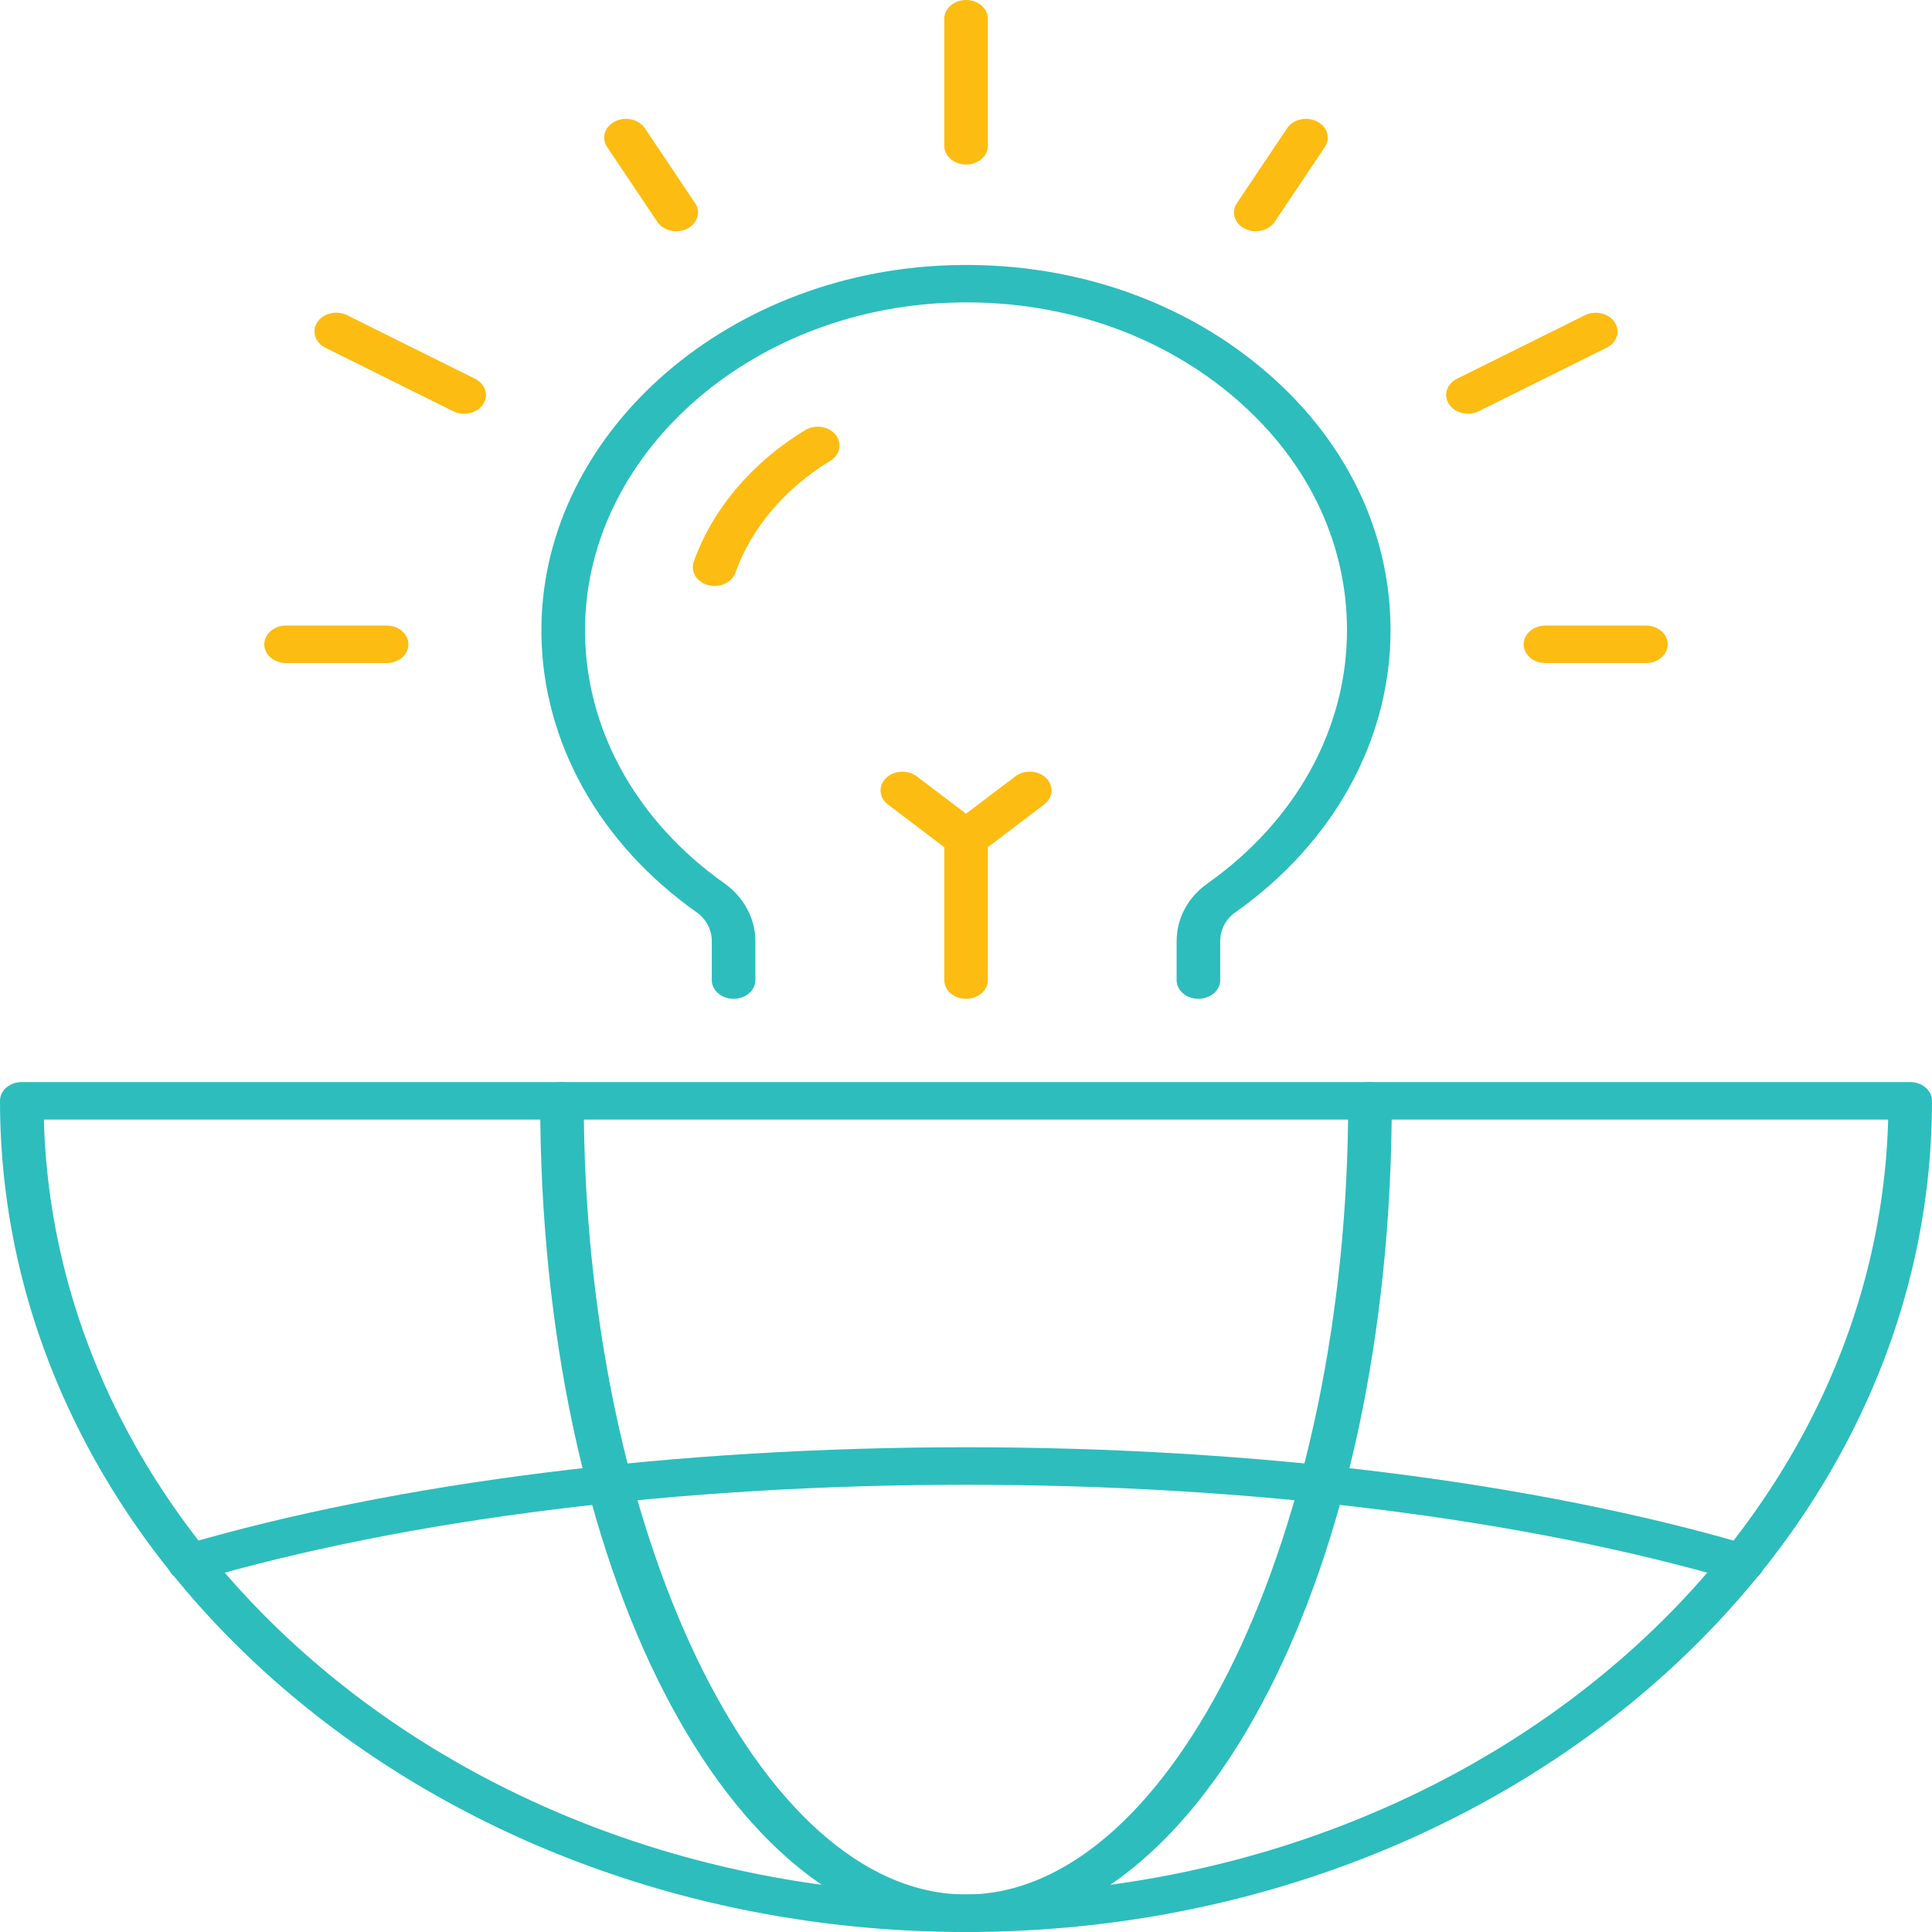 <?xml version="1.0" encoding="iso-8859-1"?>
<!-- Generator: Adobe Illustrator 27.2.0, SVG Export Plug-In . SVG Version: 6.00 Build 0)  -->
<svg version="1.1" id="Layer_1" xmlns="http://www.w3.org/2000/svg" xmlns:xlink="http://www.w3.org/1999/xlink" x="0px" y="0px"
	 viewBox="0 0 90 90" style="enable-background:new 0 0 90 90;" xml:space="preserve">
<path style="fill:#2DBDBD;" d="M45,90C20.187,90,0,72.63,0,51.28c0-0.483,0.454-0.874,1.015-0.874h87.969
	c0.561,0,1.015,0.391,1.015,0.874C90,72.63,69.814,90,45,90z M2.043,52.154C2.585,72.138,21.646,88.253,45,88.253
	s42.416-16.114,42.958-36.099C87.958,52.154,2.043,52.154,2.043,52.154z"/>
<path style="fill:#2DBDBD;" d="M45,90c-11.123,0-19.836-17.008-19.836-38.72c0-0.483,0.454-0.874,1.015-0.874
	s1.015,0.391,1.015,0.874c0,20.041,8.153,36.973,17.805,36.973S62.805,71.321,62.805,51.28c0-0.483,0.454-0.874,1.015-0.874
	c0.561,0,1.015,0.391,1.015,0.874C64.836,72.992,56.123,90,45,90z"/>
<path style="fill:#2DBDBD;" d="M8.825,73.682c-0.423,0-0.817-0.228-0.961-0.592c-0.181-0.457,0.102-0.953,0.633-1.109
	c10.009-2.942,22.973-4.563,36.507-4.563c13.522,0,26.484,1.62,36.5,4.563c0.53,0.156,0.814,0.652,0.632,1.109
	c-0.181,0.457-0.759,0.701-1.289,0.545c-9.81-2.882-22.538-4.469-35.843-4.469c-13.316,0-26.047,1.587-35.85,4.469
	C9.044,73.667,8.934,73.682,8.825,73.682z"/>
<g>
	<path style="fill:#FCBC12;" d="M45.003,7.664c-0.561,0-1.015-0.391-1.015-0.874V0.874C43.987,0.391,44.441,0,45.003,0
		s1.015,0.391,1.015,0.874V6.79C46.018,7.273,45.564,7.664,45.003,7.664z"/>
</g>
<g>
	<path style="fill:#FCBC12;" d="M31.501,10.772c-0.351,0-0.692-0.157-0.88-0.437l-2.339-3.488C28,6.429,28.167,5.895,28.653,5.654
		c0.486-0.241,1.107-0.097,1.387,0.32l2.34,3.488c0.28,0.418,0.113,0.952-0.371,1.193C31.847,10.734,31.673,10.772,31.501,10.772z"
		/>
</g>
<g>
	<path style="fill:#FCBC12;" d="M21.622,19.276c-0.172,0-0.347-0.038-0.507-0.118l-5.959-2.961
		c-0.485-0.241-0.652-0.776-0.371-1.193c0.281-0.418,0.901-0.561,1.386-0.32l5.959,2.961c0.485,0.241,0.652,0.776,0.371,1.193
		C22.314,19.12,21.973,19.276,21.622,19.276z"/>
</g>
<g>
	<g>
		<path style="fill:#FCBC12;" d="M76.673,30.889h-4.679c-0.561,0-1.015-0.391-1.015-0.874s0.454-0.874,1.015-0.874h4.679
			c0.561,0,1.015,0.391,1.015,0.874S77.235,30.889,76.673,30.889z"/>
	</g>
</g>
<g>
	<g>
		<path style="fill:#FCBC12;" d="M18.011,30.889h-4.685c-0.561,0-1.015-0.391-1.015-0.874s0.454-0.874,1.015-0.874h4.685
			c0.561,0,1.015,0.391,1.015,0.874S18.572,30.889,18.011,30.889z"/>
	</g>
</g>
<g>
	<path style="fill:#FCBC12;" d="M68.384,19.271c-0.351,0-0.692-0.157-0.88-0.437c-0.28-0.418-0.113-0.952,0.372-1.193l5.952-2.955
		c0.485-0.241,1.108-0.097,1.386,0.32c0.281,0.418,0.114,0.952-0.372,1.193l-5.951,2.955C68.73,19.233,68.556,19.271,68.384,19.271z
		"/>
</g>
<g>
	<g>
		<path style="fill:#FCBC12;" d="M58.498,10.772c-0.173,0-0.347-0.038-0.507-0.117c-0.485-0.242-0.652-0.775-0.371-1.193
			l2.339-3.488c0.281-0.417,0.902-0.561,1.387-0.32c0.485,0.242,0.652,0.776,0.372,1.193l-2.339,3.488
			C59.19,10.615,58.849,10.772,58.498,10.772z"/>
	</g>
</g>
<g>
	<g>
		<path style="fill:#2DBDBD;" d="M55.827,46.529c-0.561,0-1.015-0.391-1.015-0.874v-1.811c0-1.065,0.524-2.044,1.438-2.689
			c4.129-2.921,6.498-7.222,6.498-11.799c0-4.191-1.934-8.099-5.445-11.006c-3.506-2.902-8.115-4.418-12.991-4.251
			c-9.524,0.31-17.176,7.238-17.058,15.443c0.059,4.504,2.425,8.735,6.492,11.608c0.903,0.638,1.442,1.643,1.442,2.688v1.817
			c0,0.483-0.454,0.874-1.015,0.874c-0.561,0-1.015-0.391-1.015-0.874V43.84c0-0.528-0.261-1.029-0.701-1.338
			c-4.531-3.202-7.167-7.917-7.235-12.937c-0.132-9.143,8.396-16.864,19.01-17.209c5.431-0.179,10.57,1.503,14.478,4.738
			c3.912,3.239,6.067,7.595,6.067,12.265c0,5.101-2.639,9.894-7.24,13.149c-0.442,0.312-0.695,0.8-0.695,1.338v1.811
			C56.842,46.138,56.387,46.529,55.827,46.529z"/>
	</g>
</g>
<g>
	<g>
		<path style="fill:#FCBC12;" d="M33.289,27.296c-0.099,0-0.198-0.012-0.298-0.038c-0.536-0.142-0.837-0.63-0.674-1.091
			c0.872-2.449,2.714-4.625,5.189-6.129c0.459-0.278,1.091-0.185,1.415,0.209c0.324,0.394,0.215,0.939-0.243,1.218
			c-2.109,1.282-3.678,3.134-4.419,5.214C34.125,27.055,33.723,27.296,33.289,27.296z"/>
	</g>
</g>
<g>
	<g>
		<path style="fill:#FCBC12;" d="M45.003,46.529c-0.561,0-1.015-0.391-1.015-0.874v-6.586c0-0.483,0.454-0.874,1.015-0.874
			s1.015,0.391,1.015,0.874v6.586C46.018,46.138,45.564,46.529,45.003,46.529z"/>
	</g>
</g>
<g>
	<g>
		<path style="fill:#FCBC12;" d="M45.003,39.944c-0.24,0-0.479-0.073-0.672-0.218l-2.967-2.25c-0.421-0.319-0.461-0.871-0.091-1.233
			c0.371-0.362,1.013-0.396,1.433-0.078l2.296,1.741l2.296-1.741c0.42-0.319,1.062-0.285,1.433,0.078
			c0.37,0.362,0.33,0.914-0.091,1.233l-2.967,2.25C45.483,39.871,45.242,39.944,45.003,39.944z"/>
	</g>
</g>
</svg>
